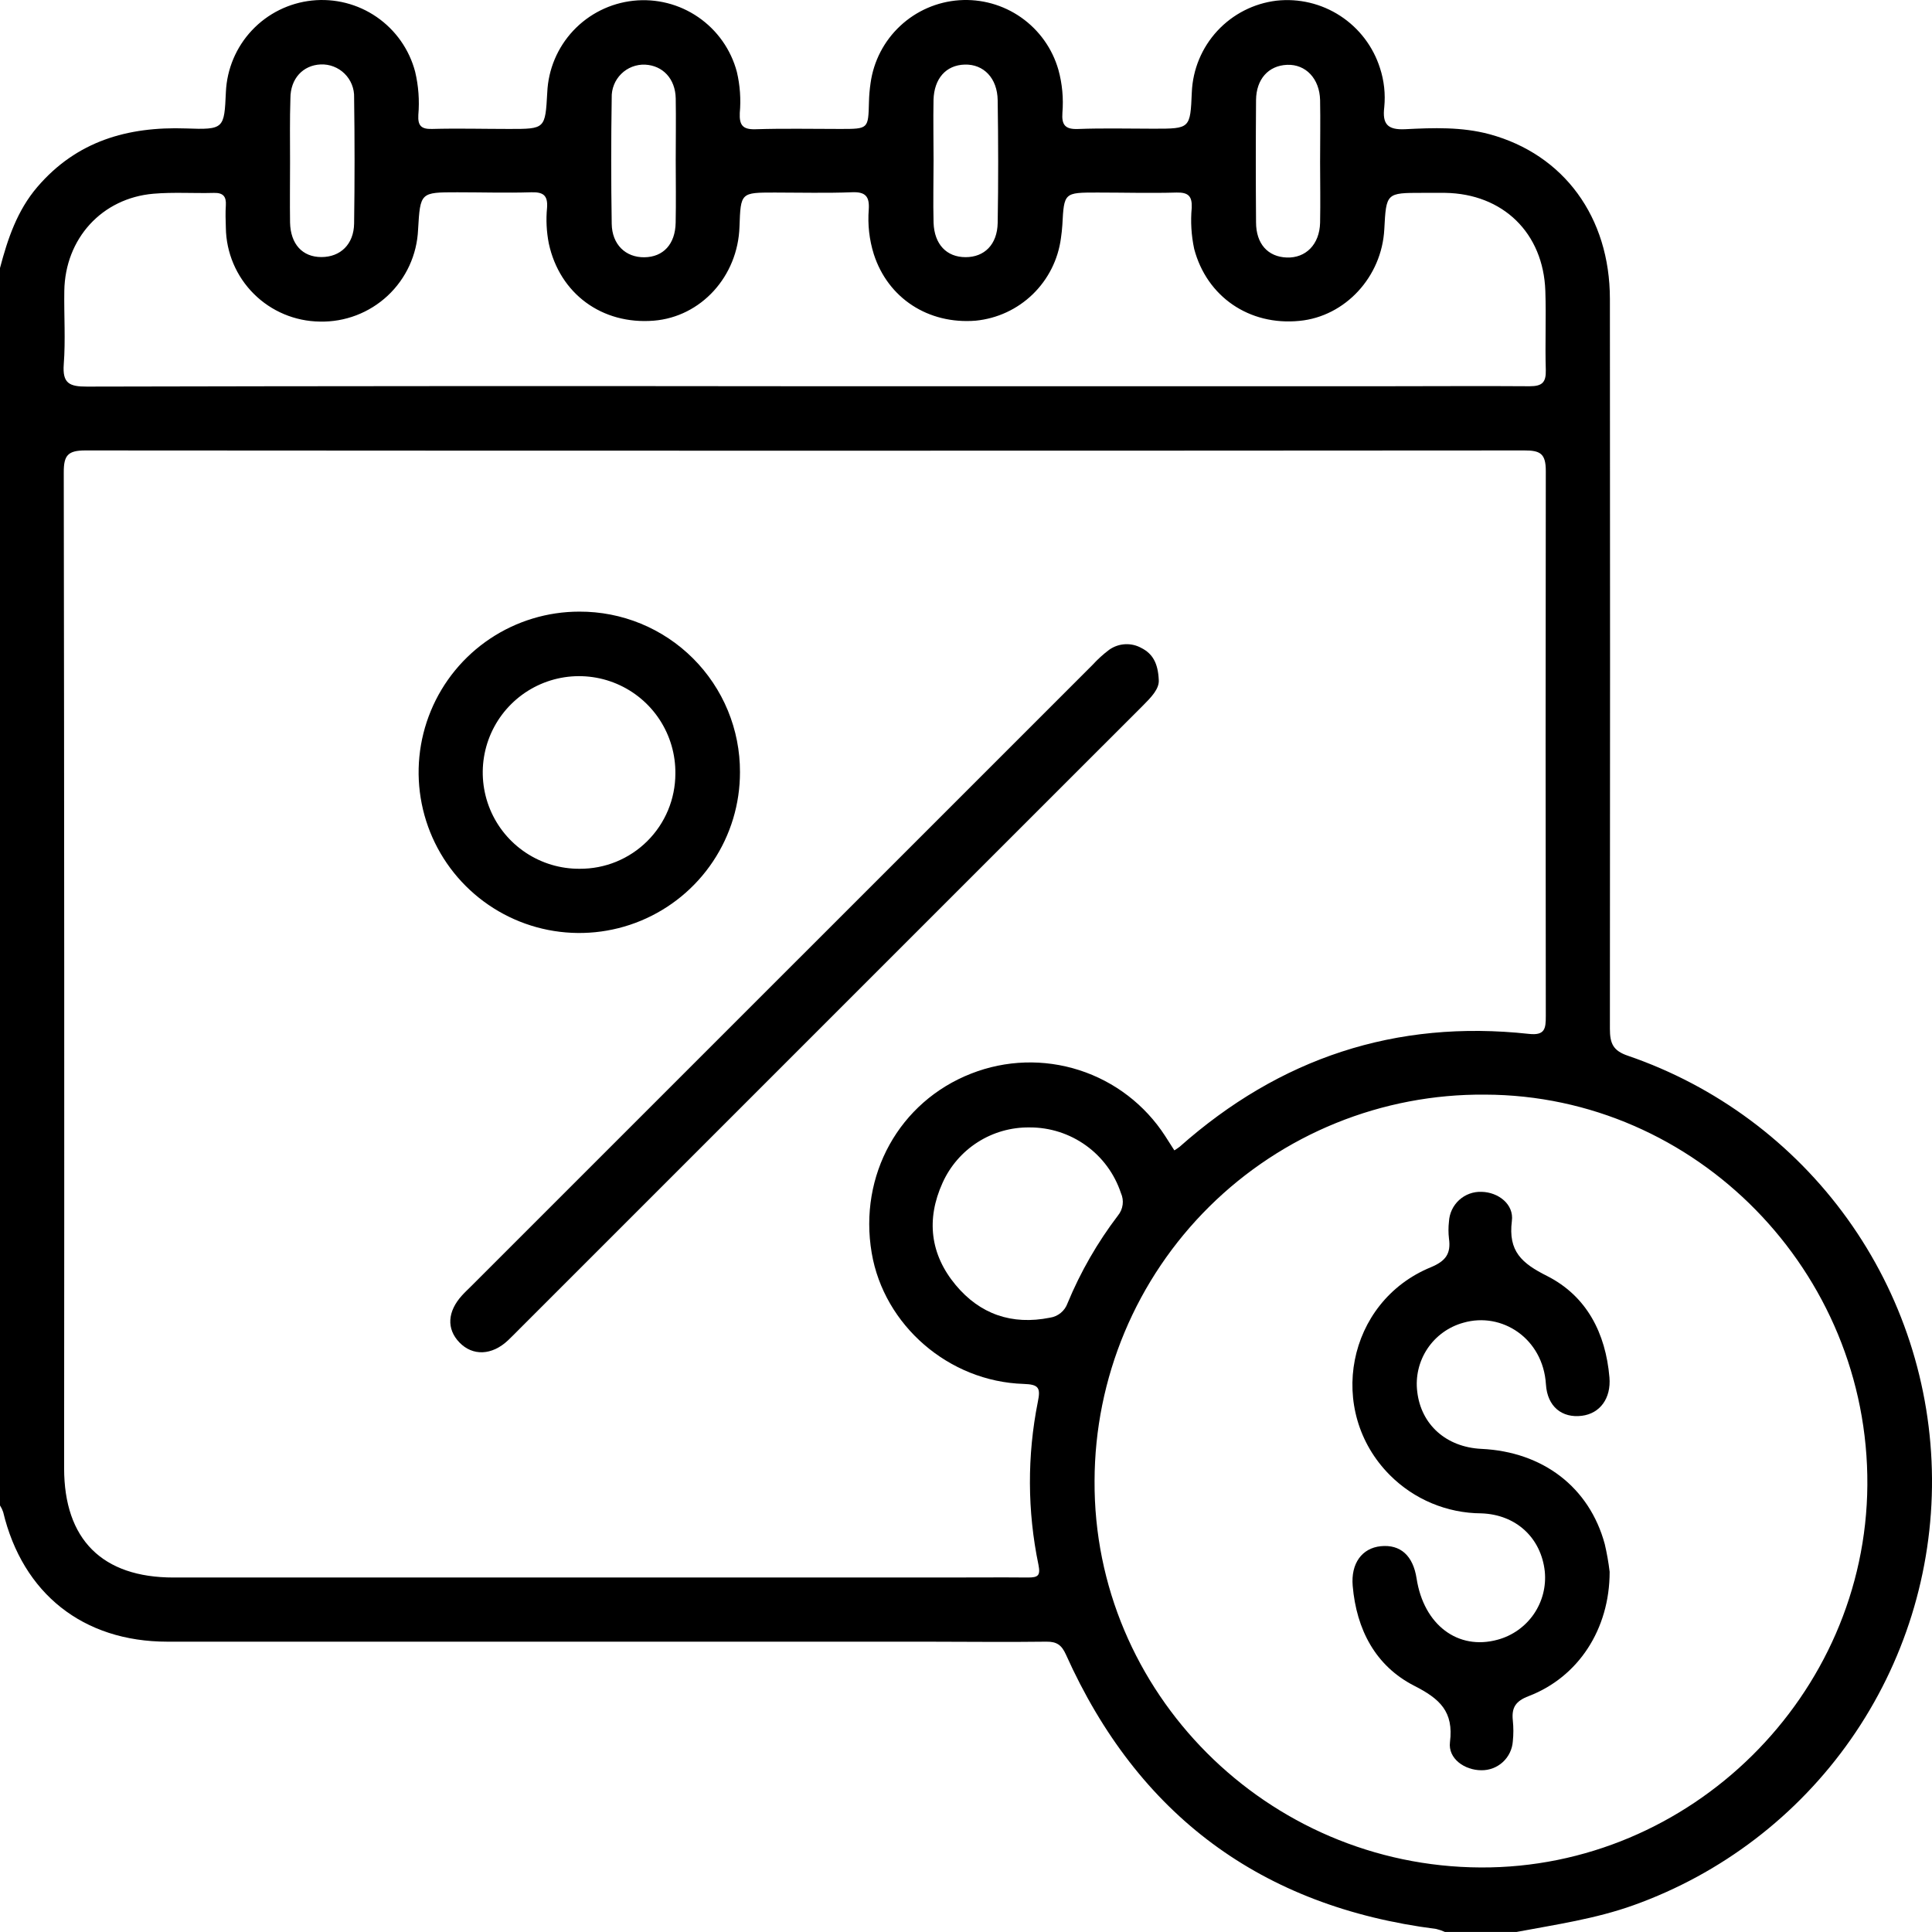 <?xml version="1.0" encoding="UTF-8"?> <svg xmlns="http://www.w3.org/2000/svg" viewBox="0 0 92.113 92.11" fill="none"> <path d="M0 71.776V12.778C0.368 11.384 0.819 10.036 1.783 8.911C3.655 6.729 6.082 6.028 8.865 6.124C10.691 6.191 10.691 6.136 10.77 4.382C10.82 3.285 11.261 2.243 12.013 1.444C12.765 0.645 13.778 0.142 14.869 0.026C15.96 -0.09 17.057 0.188 17.96 0.811C18.863 1.434 19.514 2.359 19.793 3.42C19.953 4.094 20.005 4.79 19.945 5.48C19.918 5.982 20.072 6.162 20.596 6.148C21.824 6.114 23.052 6.148 24.282 6.148C25.995 6.148 25.995 6.148 26.092 4.406C26.14 3.307 26.58 2.263 27.332 1.461C28.085 0.66 29.099 0.154 30.192 0.036C31.285 -0.083 32.384 0.194 33.29 0.817C34.196 1.439 34.85 2.365 35.132 3.428C35.283 4.069 35.33 4.732 35.271 5.388C35.247 5.958 35.403 6.181 36.018 6.162C37.364 6.119 38.715 6.148 40.063 6.148C41.411 6.148 41.396 6.148 41.43 4.855C41.437 4.555 41.463 4.256 41.507 3.959C41.651 2.916 42.149 1.955 42.919 1.236C43.688 0.517 44.68 0.085 45.73 0.011C46.78 -0.062 47.824 0.228 48.685 0.832C49.547 1.437 50.175 2.319 50.463 3.331C50.646 3.997 50.71 4.69 50.653 5.379C50.612 5.951 50.782 6.174 51.395 6.15C52.596 6.104 53.798 6.136 55 6.136C56.749 6.136 56.749 6.136 56.823 4.391C56.87 3.304 57.302 2.269 58.041 1.47C58.781 0.672 59.78 0.162 60.86 0.032C61.927 -0.085 63.002 0.171 63.901 0.757C64.8 1.343 65.469 2.222 65.794 3.245C65.991 3.846 66.06 4.482 65.998 5.112C65.904 5.903 66.14 6.203 67 6.16C68.341 6.092 69.694 6.044 71.018 6.4C74.555 7.361 76.754 10.346 76.756 14.251C76.766 25.851 76.766 37.45 76.756 49.048C76.756 49.738 76.9 50.096 77.617 50.336C81.823 51.779 85.478 54.493 88.075 58.103C90.672 61.713 92.083 66.041 92.113 70.489C92.143 74.936 90.79 79.283 88.242 82.927C85.693 86.572 82.075 89.335 77.888 90.834C76.074 91.485 74.185 91.757 72.308 92.11H68.891C68.757 92.049 68.618 92.002 68.475 91.968C60.145 90.907 54.26 86.547 50.821 78.886C50.619 78.437 50.388 78.264 49.888 78.271C47.966 78.297 46.044 78.271 44.121 78.271C32.073 78.271 20.024 78.271 7.976 78.271C3.96 78.269 1.081 75.976 0.151 72.09C0.114 71.98 0.063 71.874 0 71.776ZM55.99 54.847C56.078 54.794 56.163 54.736 56.244 54.674C61.007 50.449 66.546 48.601 72.892 49.293C73.668 49.38 73.7 49.034 73.7 48.44C73.688 39.777 73.688 31.115 73.7 22.454C73.7 21.625 73.435 21.474 72.678 21.476C49.807 21.492 26.936 21.492 4.066 21.476C3.23 21.476 3.037 21.717 3.04 22.522C3.064 38.348 3.069 54.175 3.057 70.002C3.057 73.398 4.873 75.212 8.271 75.212H45.056C46.375 75.212 47.699 75.2 49.014 75.212C49.494 75.212 49.614 75.121 49.511 74.604C48.979 72.043 48.969 69.4 49.482 66.835C49.622 66.16 49.518 66.006 48.805 65.982C45.227 65.869 42.143 63.18 41.56 59.734C40.932 56.036 42.874 52.525 46.306 51.185C47.953 50.538 49.774 50.481 51.458 51.023C53.143 51.565 54.589 52.673 55.55 54.159L55.99 54.847ZM70.595 89.036C80.608 89.084 88.961 80.828 89.031 70.807C89.1 60.626 80.86 52.213 70.802 52.189C68.368 52.168 65.955 52.628 63.7 53.543C61.446 54.458 59.394 55.81 57.664 57.521C55.934 59.232 54.559 61.268 53.619 63.512C52.679 65.757 52.192 68.165 52.186 70.598C52.126 80.686 60.409 88.986 70.592 89.036H70.595ZM38.395 18.415H66.008C68.314 18.415 70.624 18.398 72.931 18.415C73.519 18.415 73.716 18.24 73.7 17.646C73.661 16.389 73.721 15.128 73.678 13.871C73.584 11.105 71.657 9.238 68.901 9.195C68.54 9.195 68.18 9.195 67.819 9.195C66.092 9.195 66.092 9.195 66 10.934C65.88 13.203 64.133 15.089 61.959 15.298C59.556 15.539 57.535 14.138 56.936 11.869C56.798 11.223 56.758 10.559 56.819 9.901C56.84 9.356 56.66 9.168 56.098 9.18C54.839 9.216 53.579 9.18 52.32 9.18C50.732 9.18 50.732 9.18 50.65 10.728C50.638 10.937 50.612 11.146 50.583 11.353C50.45 12.371 49.976 13.314 49.239 14.029C48.502 14.744 47.544 15.188 46.522 15.289C44.258 15.471 42.336 14.217 41.661 12.119C41.445 11.43 41.364 10.707 41.42 9.988C41.461 9.375 41.271 9.139 40.625 9.166C39.397 9.214 38.167 9.18 36.939 9.18C35.314 9.18 35.314 9.18 35.257 10.807C35.182 13.179 33.421 15.106 31.171 15.289C28.699 15.488 26.683 14.001 26.166 11.61C26.056 11.05 26.027 10.477 26.082 9.908C26.128 9.293 25.88 9.149 25.311 9.168C24.143 9.204 22.975 9.168 21.805 9.168C20.038 9.168 20.038 9.168 19.933 10.946C19.881 12.146 19.362 13.277 18.485 14.097C17.608 14.917 16.445 15.361 15.245 15.332C14.063 15.317 12.934 14.842 12.098 14.007C11.262 13.172 10.785 12.044 10.768 10.862C10.756 10.502 10.744 10.141 10.768 9.783C10.792 9.368 10.638 9.187 10.203 9.197C9.242 9.224 8.281 9.154 7.319 9.236C4.856 9.447 3.107 11.377 3.066 13.864C3.047 15.032 3.129 16.207 3.04 17.367C2.972 18.276 3.304 18.434 4.14 18.432C15.561 18.406 26.981 18.401 38.402 18.415H38.395ZM49.083 53.753C48.21 53.742 47.352 53.986 46.616 54.455C45.879 54.925 45.296 55.6 44.938 56.397C44.15 58.136 44.349 59.806 45.563 61.265C46.721 62.656 48.24 63.187 50.054 62.825C50.244 62.798 50.424 62.719 50.572 62.598C50.721 62.476 50.834 62.316 50.898 62.135C51.515 60.643 52.323 59.238 53.301 57.954C53.422 57.806 53.5 57.627 53.525 57.437C53.55 57.247 53.521 57.054 53.442 56.88C53.139 55.966 52.555 55.172 51.773 54.611C50.992 54.05 50.053 53.749 49.091 53.753H49.083ZM44.51 7.652C44.51 8.64 44.484 9.63 44.51 10.62C44.547 11.655 45.135 12.259 46.034 12.261C46.933 12.263 47.548 11.66 47.567 10.627C47.601 8.68 47.596 6.732 47.567 4.783C47.553 3.723 46.894 3.053 45.995 3.079C45.097 3.106 44.537 3.75 44.508 4.761C44.489 5.732 44.51 6.693 44.51 7.652ZM13.829 7.743C13.829 8.704 13.815 9.666 13.829 10.61C13.853 11.639 14.418 12.256 15.324 12.256C16.23 12.256 16.869 11.648 16.883 10.656C16.912 8.656 16.912 6.654 16.883 4.648C16.89 4.438 16.853 4.228 16.775 4.033C16.697 3.837 16.579 3.66 16.429 3.512C16.279 3.364 16.101 3.249 15.904 3.173C15.708 3.097 15.498 3.063 15.288 3.072C14.447 3.11 13.846 3.745 13.846 4.689C13.812 5.713 13.829 6.729 13.829 7.743ZM32.217 7.652C32.217 6.667 32.234 5.682 32.217 4.696C32.2 3.752 31.599 3.125 30.758 3.082C30.548 3.073 30.338 3.108 30.142 3.184C29.946 3.26 29.767 3.375 29.618 3.524C29.468 3.672 29.351 3.849 29.273 4.045C29.195 4.24 29.158 4.45 29.165 4.66C29.133 6.66 29.133 8.662 29.165 10.668C29.179 11.658 29.828 12.278 30.725 12.266C31.621 12.254 32.195 11.646 32.214 10.615C32.234 9.625 32.219 8.637 32.217 7.652ZM62.939 7.731C62.939 6.746 62.958 5.758 62.939 4.773C62.915 3.747 62.252 3.055 61.365 3.091C60.478 3.127 59.894 3.771 59.885 4.773C59.87 6.715 59.87 8.656 59.885 10.596C59.885 11.631 60.454 12.246 61.351 12.278C62.247 12.309 62.913 11.665 62.939 10.617C62.958 9.642 62.941 8.685 62.939 7.731Z" fill="black"></path> <path d="M55.247 32.414C55.28 32.845 54.881 33.25 54.473 33.659L45.637 42.492L24.791 63.338C24.599 63.528 24.414 63.725 24.217 63.908C23.45 64.629 22.535 64.658 21.905 64.006C21.276 63.355 21.336 62.521 22.03 61.76C22.172 61.603 22.326 61.462 22.475 61.312C32.346 51.438 42.219 41.566 52.094 31.696C52.336 31.431 52.602 31.19 52.889 30.975C53.112 30.819 53.374 30.728 53.646 30.715C53.918 30.701 54.188 30.765 54.425 30.898C54.949 31.165 55.211 31.612 55.247 32.414Z" fill="black"></path> <path d="M35.28 36.81C35.283 38.326 34.836 39.808 33.995 41.069C33.155 42.331 31.959 43.314 30.56 43.896C29.16 44.478 27.619 44.631 26.132 44.337C24.646 44.043 23.28 43.314 22.207 42.243C21.134 41.172 20.404 39.807 20.107 38.321C19.81 36.835 19.961 35.294 20.541 33.893C21.12 32.493 22.102 31.295 23.362 30.453C24.622 29.611 26.104 29.161 27.62 29.161C28.626 29.157 29.623 29.351 30.554 29.734C31.485 30.117 32.33 30.68 33.042 31.391C33.754 32.102 34.319 32.947 34.703 33.877C35.087 34.807 35.283 35.804 35.28 36.81ZM32.2 36.887C32.211 35.975 31.951 35.081 31.452 34.317C30.954 33.554 30.239 32.957 29.399 32.601C28.56 32.245 27.633 32.148 26.738 32.32C25.843 32.493 25.019 32.928 24.372 33.571C23.725 34.213 23.284 35.034 23.105 35.928C22.926 36.822 23.018 37.749 23.367 38.591C23.717 39.433 24.31 40.152 25.07 40.656C25.83 41.16 26.722 41.427 27.634 41.421C28.232 41.425 28.825 41.311 29.379 41.085C29.932 40.858 30.436 40.525 30.86 40.103C31.284 39.682 31.621 39.181 31.851 38.629C32.081 38.077 32.199 37.485 32.2 36.887Z" fill="black"></path> <path d="M76.744 74.94C76.744 77.692 75.24 79.962 72.885 80.866C72.253 81.106 72.063 81.421 72.128 82.031C72.162 82.36 72.162 82.691 72.128 83.019C72.102 83.397 71.933 83.751 71.655 84.008C71.376 84.265 71.01 84.406 70.63 84.401C69.83 84.401 69.033 83.848 69.131 83.062C69.314 81.601 68.65 80.996 67.423 80.371C65.577 79.427 64.671 77.687 64.493 75.608C64.402 74.546 64.931 73.811 65.832 73.719C66.771 73.626 67.372 74.169 67.54 75.26C67.881 77.468 69.508 78.698 71.404 78.177C72.105 77.987 72.715 77.555 73.127 76.958C73.538 76.36 73.724 75.636 73.651 74.914C73.473 73.325 72.291 72.21 70.626 72.153C68.989 72.145 67.422 71.49 66.267 70.331C63.21 67.265 64.212 62.063 68.22 60.419C68.941 60.119 69.182 59.761 69.083 59.049C69.052 58.781 69.052 58.51 69.083 58.242C69.104 57.848 69.279 57.478 69.57 57.213C69.862 56.947 70.246 56.808 70.64 56.824C71.438 56.841 72.19 57.418 72.082 58.215C71.902 59.657 72.548 60.229 73.764 60.837C75.653 61.798 76.554 63.562 76.734 65.67C76.818 66.667 76.285 67.392 75.422 67.501C74.482 67.621 73.771 67.073 73.706 65.999C73.569 63.814 71.606 62.533 69.768 63.065C69.068 63.258 68.46 63.696 68.057 64.3C67.654 64.904 67.481 65.634 67.571 66.354C67.754 67.928 68.956 68.998 70.63 69.079C73.567 69.216 75.778 70.913 76.511 73.618C76.613 74.054 76.691 74.496 76.744 74.94Z" fill="black"></path> </svg> 